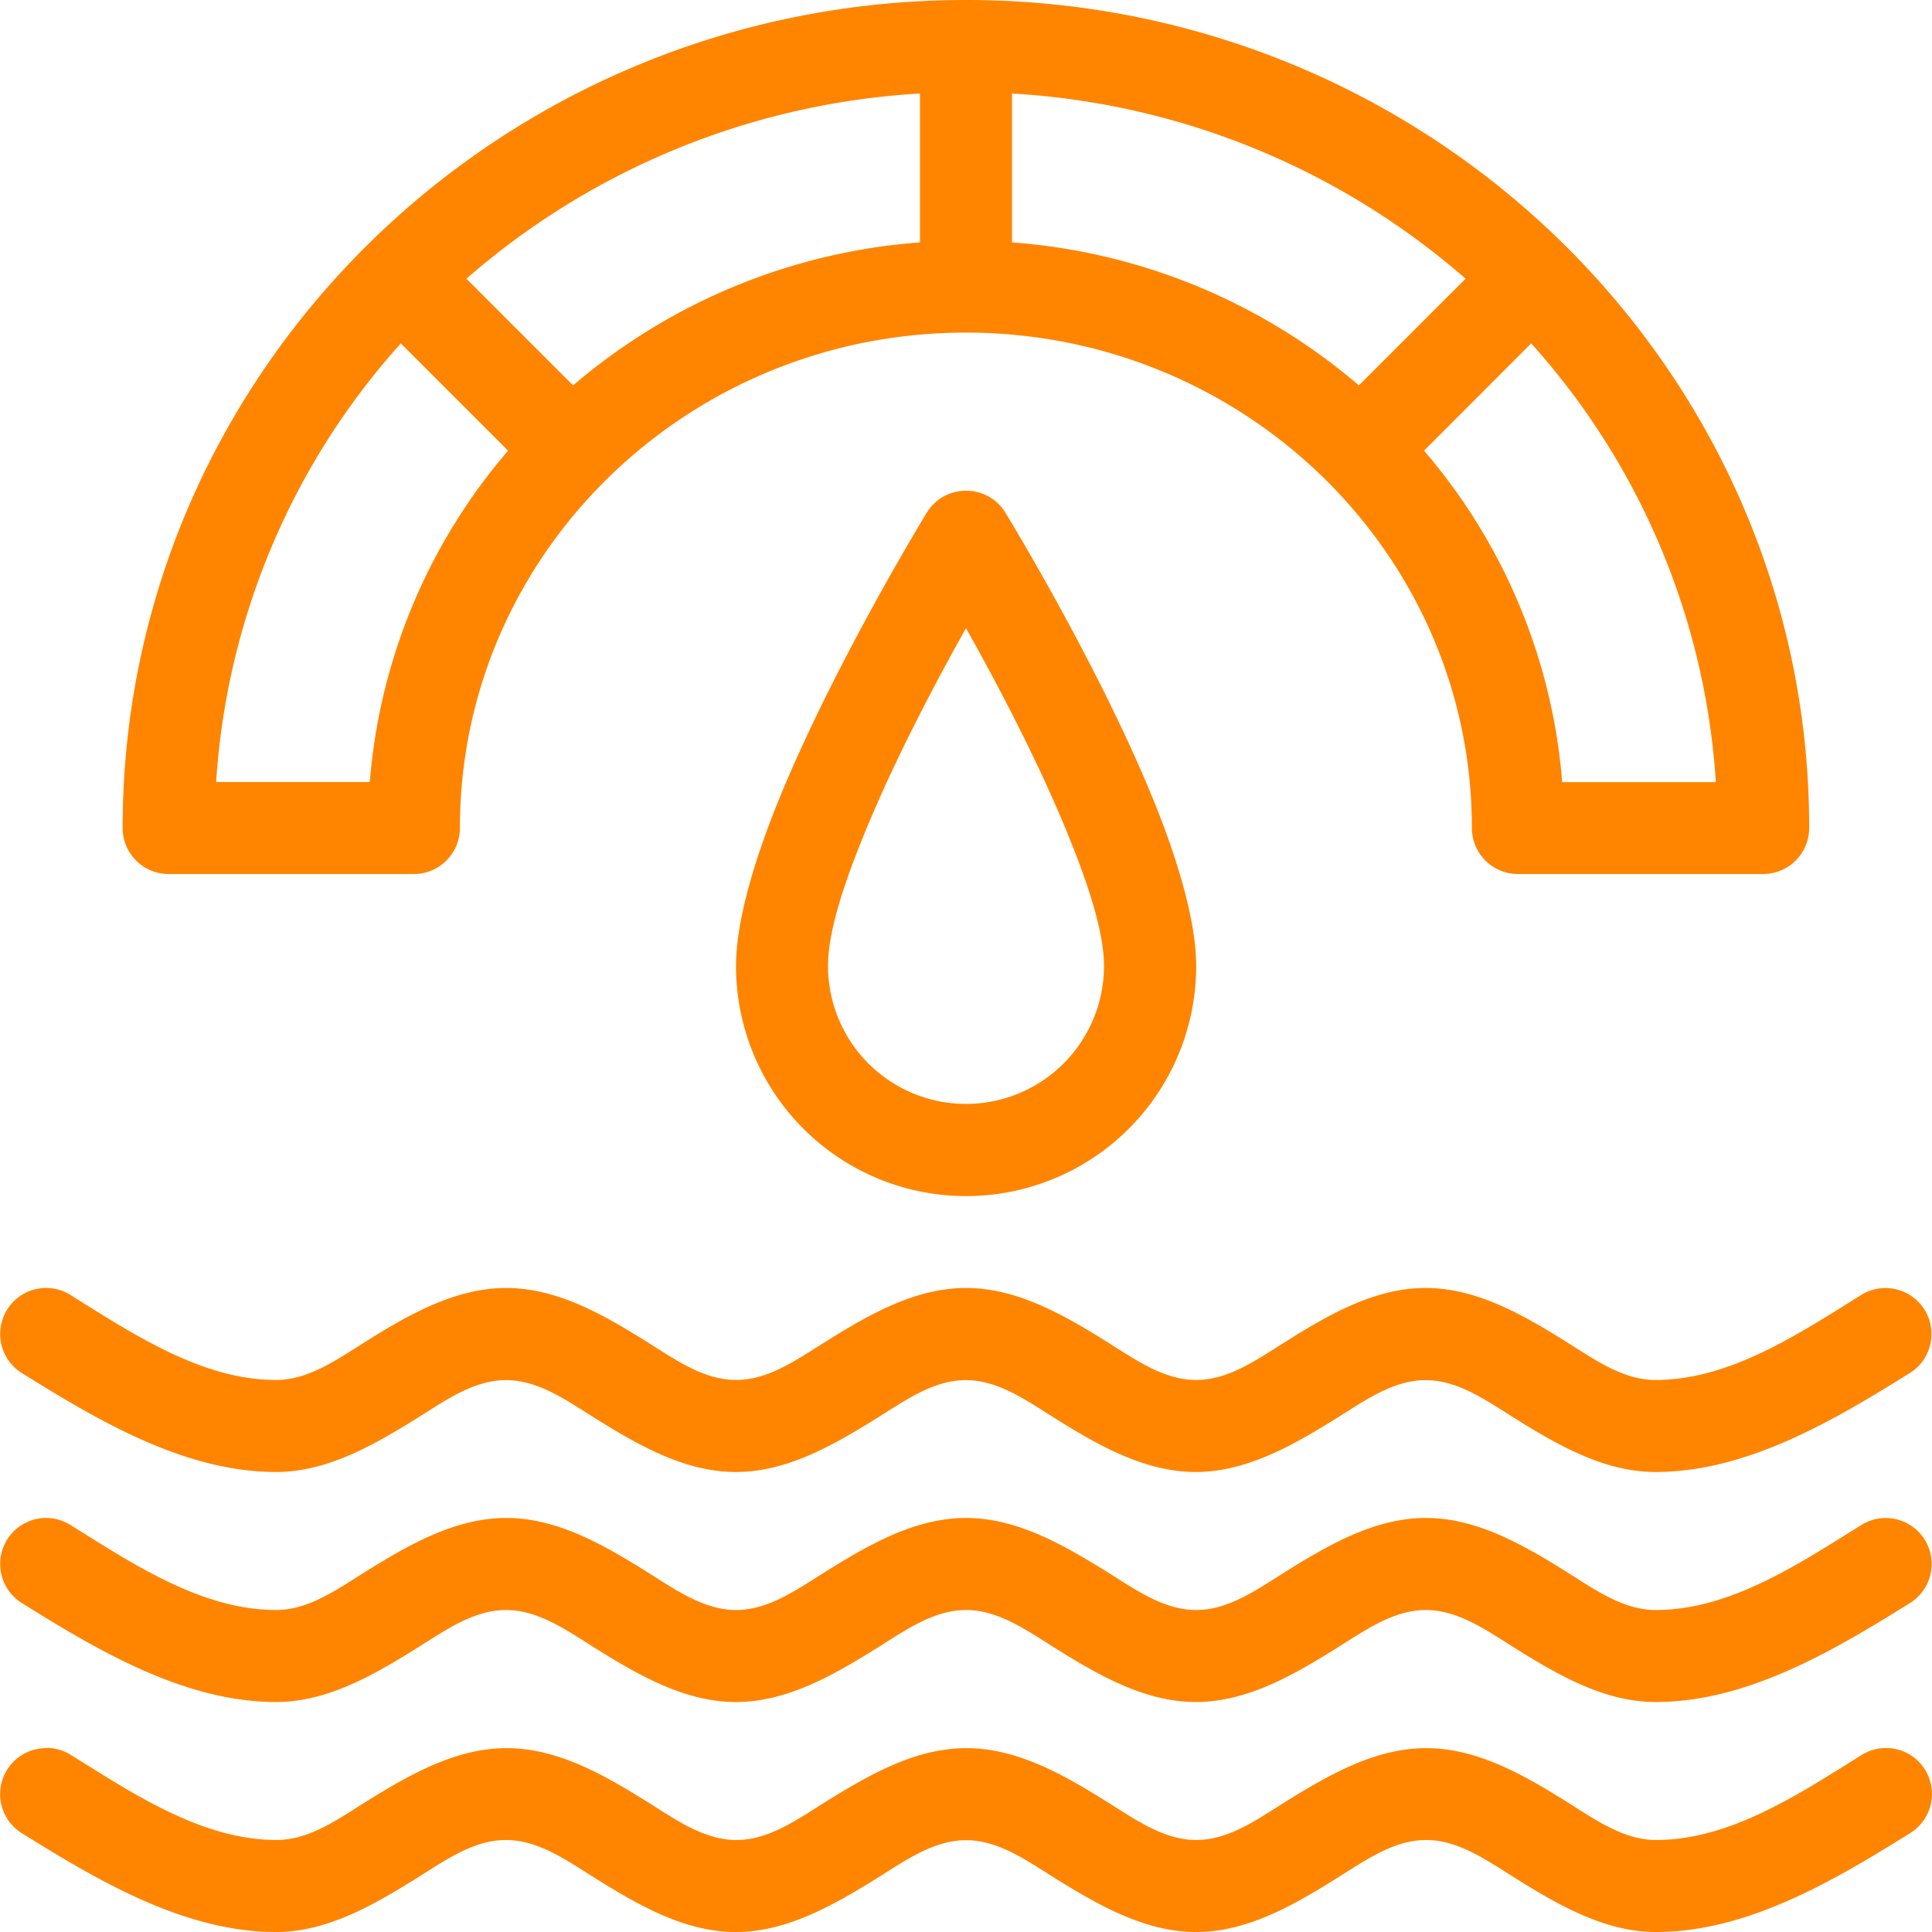 <svg id="Layer_14" data-name="Layer 14" xmlns="http://www.w3.org/2000/svg" viewBox="0 0 512 512"><path id="path164" d="M256,0C132.58,0,32.5,98.39,32.5,219.43a12.19,12.19,0,0,0,12.19,12.19h65a12.2,12.2,0,0,0,12.19-12.19c0-72.52,60.16-131.29,134.09-131.29s134.1,58.77,134.1,131.29a12.19,12.19,0,0,0,12.19,12.19h65a12.19,12.19,0,0,0,12.19-12.19C479.5,98.39,379.42,0,256,0ZM243.81,24.78V64.24a159.28,159.28,0,0,0-91.93,37.9L123.6,73.86A200.38,200.38,0,0,1,243.81,24.78Zm24.38,0A200.36,200.36,0,0,1,388.4,73.86l-28.28,28.28a159.14,159.14,0,0,0-91.93-37.9ZM106.22,91l28.43,28.43A153.49,153.49,0,0,0,98,207.24H57.28A192.16,192.16,0,0,1,106.22,91Zm299.56,0a192.1,192.1,0,0,1,48.94,116.29H414a153.46,153.46,0,0,0-36.62-87.86ZM256,130.05a12.15,12.15,0,0,0-10.39,5.81s-24.46,39.94-39.14,75.9c-6.84,16.76-11.42,32.82-11.42,44.24A60.95,60.95,0,0,0,317,256c0-11.42-4.58-27.48-11.43-44.24-14.67-36-39.13-75.9-39.13-75.9A12.15,12.15,0,0,0,256,130.05Zm0,36.42c8,14.25,19,35,26.95,54.51,5.44,13.34,9.62,26,9.62,35a36.57,36.57,0,0,1-73.14,0c0-9.06,4.18-21.68,9.62-35C237,201.47,248,180.72,256,166.47ZM11.77,341.33a12.2,12.2,0,0,0-6,22.53c20.45,12.76,43.29,26.23,67.4,26.23,13.17,0,25.18-6.7,36.93-14,7.79-4.85,15.31-10.34,24-10.34s16.23,5.49,24,10.34c11.76,7.34,23.76,14,36.93,14s25.17-6.7,36.92-14c7.79-4.85,15.31-10.34,24-10.34s16.24,5.49,24,10.34c11.75,7.34,23.76,14,36.92,14s25.18-6.7,36.93-14c7.79-4.85,15.31-10.34,24-10.34s16.23,5.49,24,10.34c11.75,7.34,23.76,14,36.93,14,24.11,0,46.95-13.47,67.4-26.23a12.18,12.18,0,1,0-12.9-20.67c-16.68,10.39-34.84,22.52-54.5,22.52-8.72,0-16.24-5.48-24-10.33-11.75-7.34-23.76-14.05-36.92-14.05S352.73,348,341,355.38c-7.79,4.85-15.31,10.33-24,10.33s-16.23-5.48-24-10.33C281.17,348,269.17,341.33,256,341.33s-25.17,6.71-36.92,14.05c-7.79,4.85-15.32,10.33-24,10.33s-16.24-5.48-24-10.33c-11.75-7.34-23.76-14.05-36.92-14.05S108.92,348,97.17,355.38c-7.79,4.85-15.31,10.33-24,10.33-19.66,0-37.82-12.13-54.5-22.52A12,12,0,0,0,11.77,341.33Zm0,60.95a12.2,12.2,0,0,0-6,22.53c20.45,12.77,43.29,26.24,67.4,26.24,13.17,0,25.18-6.71,36.93-14.05,7.79-4.85,15.31-10.33,24-10.33s16.23,5.48,24,10.33c11.76,7.34,23.76,14.05,36.93,14.05S220.22,444.34,232,437c7.79-4.85,15.31-10.33,24-10.33s16.24,5.48,24,10.33c11.75,7.34,23.76,14.05,36.92,14.05s25.18-6.71,36.93-14.05c7.79-4.85,15.31-10.33,24-10.33s16.23,5.48,24,10.33c11.75,7.34,23.76,14.05,36.93,14.05,24.11,0,46.95-13.47,67.4-26.24a12.18,12.18,0,1,0-12.9-20.67c-16.68,10.4-34.84,22.53-54.5,22.53-8.72,0-16.24-5.49-24-10.34-11.75-7.34-23.76-14.05-36.92-14.05S352.73,409,341,416.33c-7.79,4.85-15.31,10.34-24,10.34s-16.23-5.49-24-10.34C281.17,409,269.17,402.28,256,402.28s-25.17,6.71-36.92,14.05c-7.79,4.85-15.32,10.34-24,10.34s-16.24-5.49-24-10.34c-11.75-7.34-23.76-14.05-36.92-14.05S108.92,409,97.17,416.33c-7.79,4.85-15.31,10.34-24,10.34-19.66,0-37.82-12.13-54.5-22.53A12.11,12.11,0,0,0,11.77,402.28Zm0,61a12.19,12.19,0,0,0-6,22.52C26.19,498.53,49,512,73.14,512c13.17,0,25.18-6.71,36.93-14.05,7.79-4.85,15.31-10.33,24-10.33s16.23,5.48,24,10.33c11.76,7.34,23.76,14.05,36.93,14.05S220.22,505.29,232,498c7.79-4.85,15.31-10.33,24-10.33s16.24,5.48,24,10.33C291.78,505.29,303.79,512,317,512s25.18-6.71,36.93-14.05c7.79-4.85,15.31-10.33,24-10.33s16.23,5.48,24,10.33c11.75,7.34,23.76,14.05,36.93,14.05,24.11,0,46.95-13.47,67.4-26.24a12.18,12.18,0,1,0-12.9-20.67c-16.68,10.4-34.84,22.53-54.5,22.53-8.72,0-16.24-5.49-24-10.34-11.75-7.34-23.76-14-36.92-14s-25.18,6.7-36.93,14c-7.79,4.85-15.31,10.34-24,10.34s-16.23-5.49-24-10.34c-11.76-7.34-23.76-14-36.93-14s-25.17,6.7-36.92,14c-7.79,4.85-15.32,10.34-24,10.34s-16.24-5.49-24-10.34c-11.75-7.34-23.76-14-36.92-14s-25.18,6.7-36.93,14c-7.79,4.85-15.31,10.34-24,10.34-19.66,0-37.82-12.13-54.5-22.53A12,12,0,0,0,11.77,463.24Z" style="fill:#ff8400;fill-rule:evenodd"/></svg>